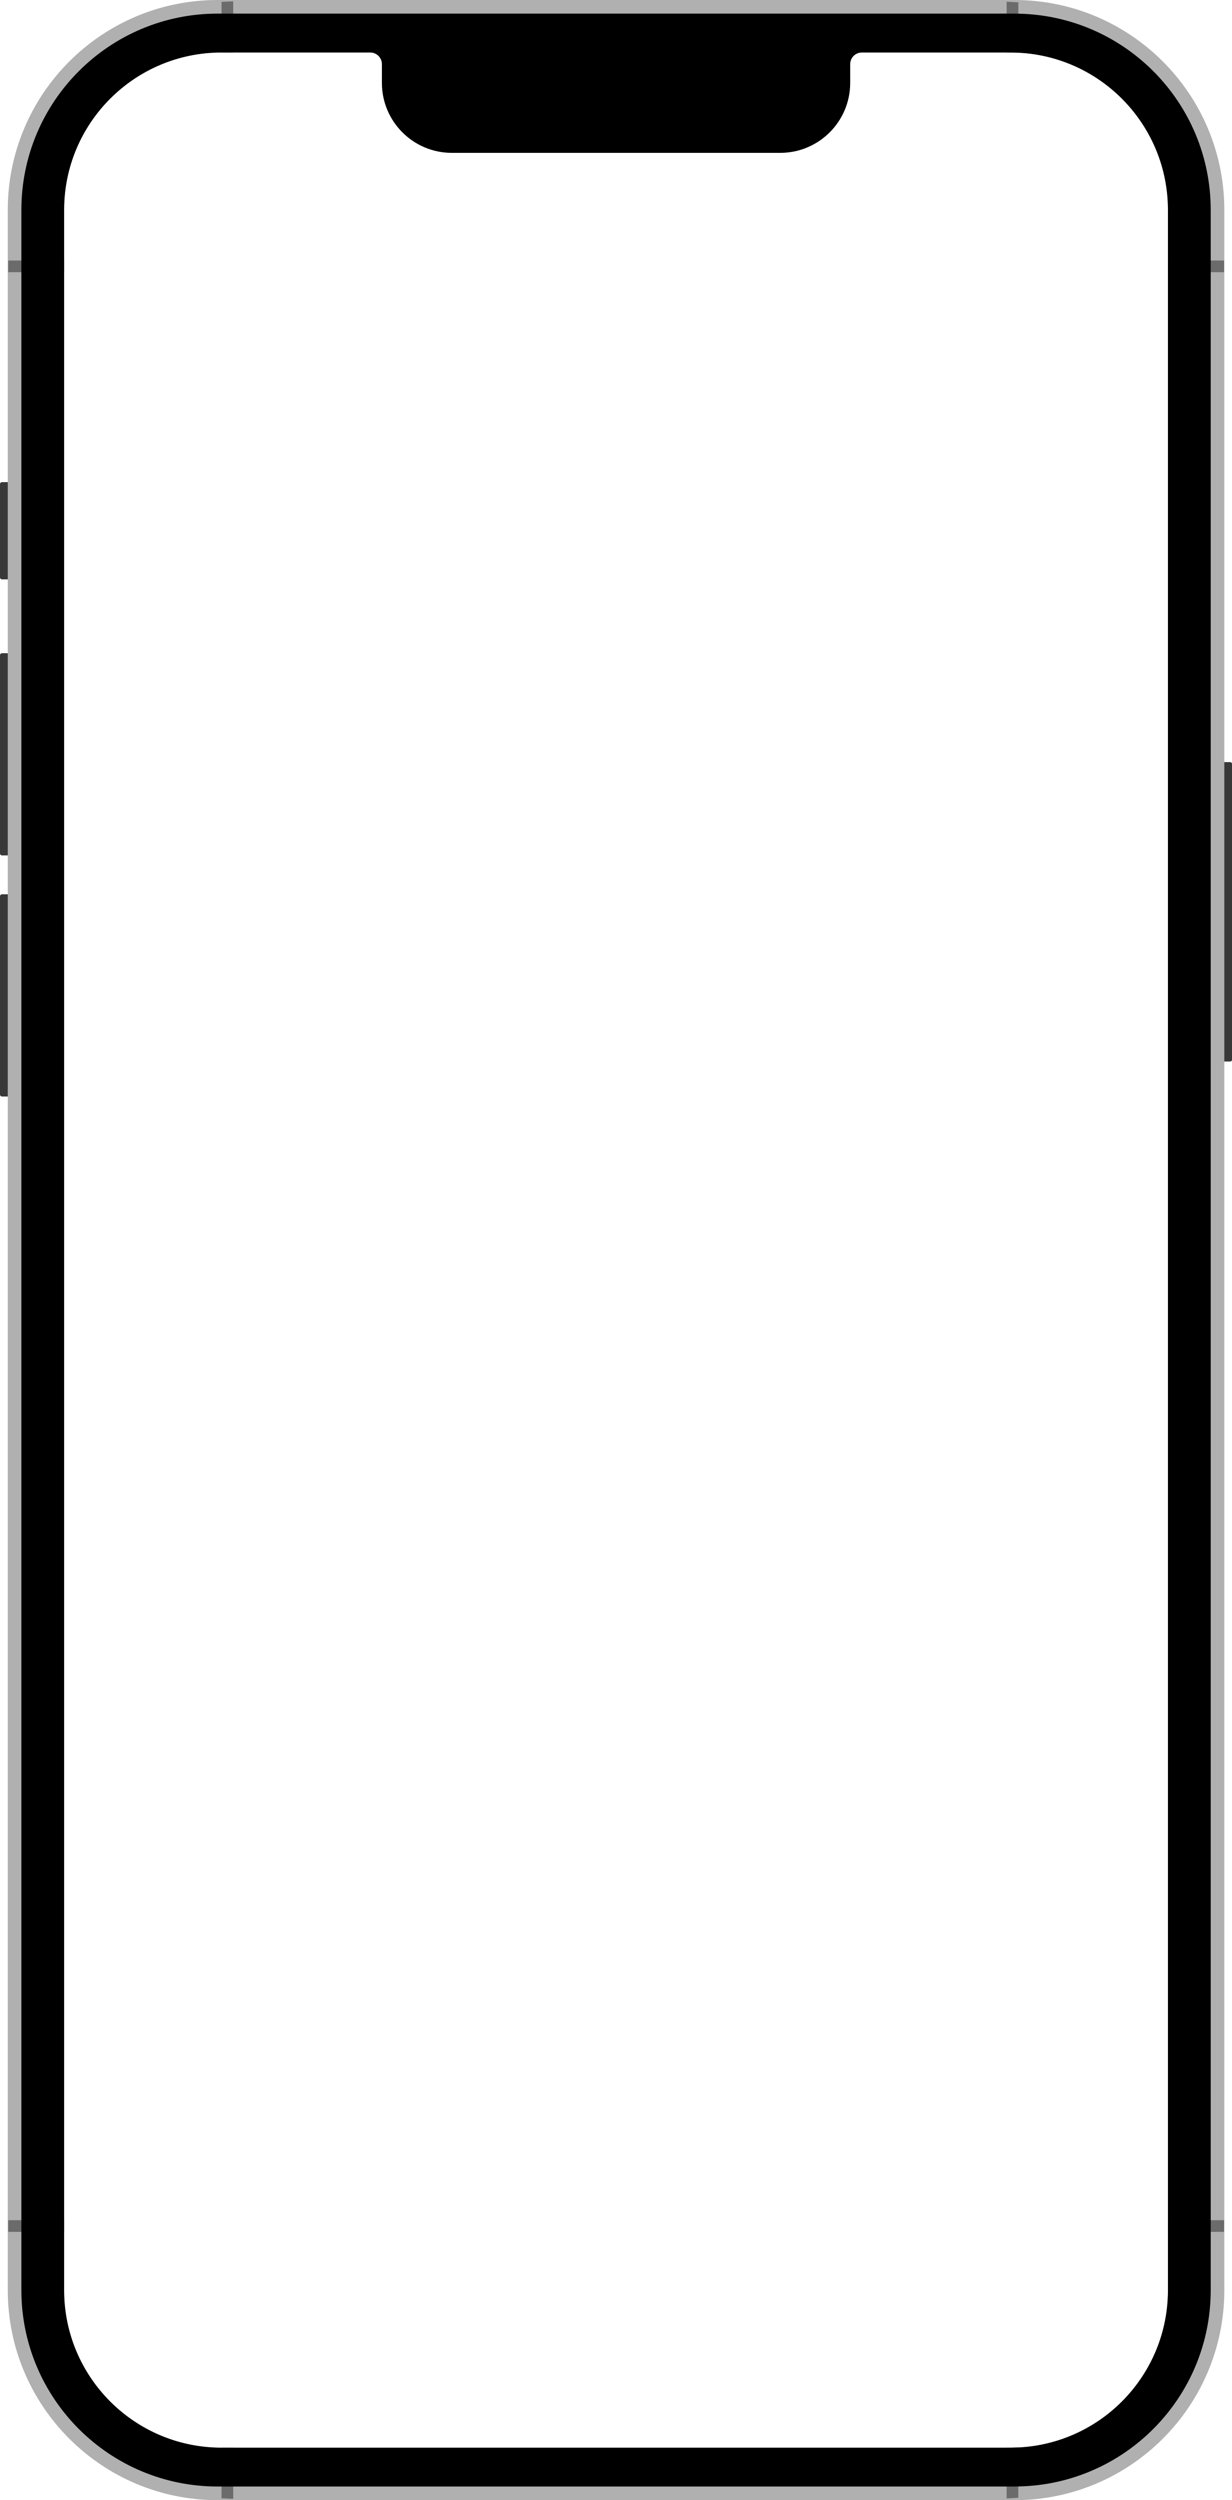 <?xml version="1.0" encoding="UTF-8"?>
<!DOCTYPE svg PUBLIC '-//W3C//DTD SVG 1.0//EN'
          'http://www.w3.org/TR/2001/REC-SVG-20010904/DTD/svg10.dtd'>
<svg height="1103.5" preserveAspectRatio="xMidYMid meet" version="1.0" viewBox="0.0 0.0 544.0 1103.5" width="544.0" xmlns="http://www.w3.org/2000/svg" xmlns:xlink="http://www.w3.org/1999/xlink" zoomAndPan="magnify"
><g id="change1_1"
  ><path d="M6.01,288.32H0.86c-0.47,0-0.86,0.38-0.86,0.86v87.53c0,0.47,0.38,0.86,0.86,0.86h5.15 c0.47,0,0.86-0.38,0.86-0.86v-87.53C6.86,288.71,6.48,288.32,6.01,288.32z" fill="#383838"
  /></g
  ><g id="change1_2"
  ><path d="M6.01,212.81H0.86c-0.47,0-0.86,0.38-0.86,0.86v41.19c0,0.47,0.38,0.86,0.86,0.86h5.15 c0.47,0,0.86-0.38,0.86-0.86v-41.19C6.86,213.19,6.48,212.81,6.01,212.81z" fill="#383838"
  /></g
  ><g id="change1_3"
  ><path d="M543.18,336.38h-5.15c-0.47,0-0.86,0.38-0.86,0.86v130.43c0,0.47,0.38,0.86,0.86,0.86h5.15 c0.47,0,0.86-0.38,0.86-0.86V337.24C544.04,336.76,543.65,336.38,543.18,336.38z" fill="#383838"
  /></g
  ><g id="change1_4"
  ><path d="M6.01,394.73H0.86c-0.47,0-0.86,0.38-0.86,0.86v87.53c0,0.47,0.38,0.86,0.86,0.86h5.15 c0.47,0,0.86-0.38,0.86-0.86v-87.53C6.86,395.11,6.48,394.73,6.01,394.73z" fill="#383838"
  /></g
  ><g id="change2_1"
  ><path d="M447.93,0H96.11C44.93,0,3.43,41.5,3.43,92.68v918.17c0,51.18,41.5,92.68,92.68,92.68h351.82 c51.19,0,92.68-41.5,92.68-92.68V92.68C540.61,41.5,499.13,0,447.93,0z M515.72,1010.85c0,37.24-29.28,67.64-66.07,69.42 c-1.13,0.05-2.28,0.09-3.43,0.09H97.82c-38.37,0-69.51-31.11-69.51-69.51V92.68c0-38.39,31.13-69.51,69.51-69.51h348.39 c1.15,0,2.3,0.03,3.43,0.09c36.8,1.78,66.07,32.18,66.07,69.42V1010.85z" fill="#B0B0B0"
  /></g
  ><g id="change3_1"
  ><path d="M102.97,0.58v22.59h-5.15V0.81L102.97,0.58z" fill="#6B6B6B"
  /></g
  ><g id="change3_2"
  ><path d="M97.82,1080.35h5.15v22.59l-5.15-0.26V1080.35z" fill="#6B6B6B"
  /></g
  ><g id="change3_3"
  ><path d="M449.65,1.03v22.22c-1.13-0.05-2.28-0.09-3.43-0.09h-1.72V0.74L449.65,1.03z" fill="#6B6B6B"
  /></g
  ><g id="change3_4"
  ><path d="M446.21,1080.35c1.15,0,2.3-0.03,3.43-0.09v22.21l-5.15,0.29v-22.41H446.21z" fill="#6B6B6B"
  /></g
  ><g id="change3_5"
  ><path d="M28.32,114.99H3.64v5.15h24.68V114.99z" fill="#6B6B6B"
  /></g
  ><g id="change3_6"
  ><path d="M540.5,114.99h-24.78v5.15h24.78V114.99z" fill="#6B6B6B"
  /></g
  ><g id="change3_7"
  ><path d="M28.32,979.96H3.64v5.15h24.68V979.96z" fill="#6B6B6B"
  /></g
  ><g id="change3_8"
  ><path d="M540.52,979.96l-0.05,5.15h-24.75v-5.15H540.52z" fill="#6B6B6B"
  /></g
  ><g id="change4_1"
  ><path clip-rule="evenodd" d="M447.93,6.01c0.58,0,1.15,0,1.72,0.03c47.08,0.89,84.95,39.35,84.95,86.63v918.17 c0,47.28-37.88,85.74-84.95,86.63c-0.57,0.03-1.13,0.03-1.72,0.03H96.11c-47.87,0-86.67-38.8-86.67-86.67V92.68 c0-47.87,38.8-86.67,86.67-86.67H447.93z M449.65,1080.27c36.8-1.78,66.07-32.18,66.07-69.42V92.68c0-37.24-29.28-67.64-66.07-69.42 c-1.13-0.05-2.28-0.09-3.43-0.09h-65.66c-2.84,0-5.15,2.31-5.15,5.15v8.26c0,17.06-13.83,30.89-30.89,30.89H199.52 c-17.06,0-30.89-13.83-30.89-30.89v-8.26c0-2.84-2.31-5.15-5.15-5.15H97.82c-38.37,0-69.51,31.11-69.51,69.51v918.17 c0,38.39,31.13,69.51,69.51,69.51h348.39C447.36,1080.35,448.51,1080.32,449.65,1080.27z" fill-rule="evenodd"
  /></g
></svg
>
